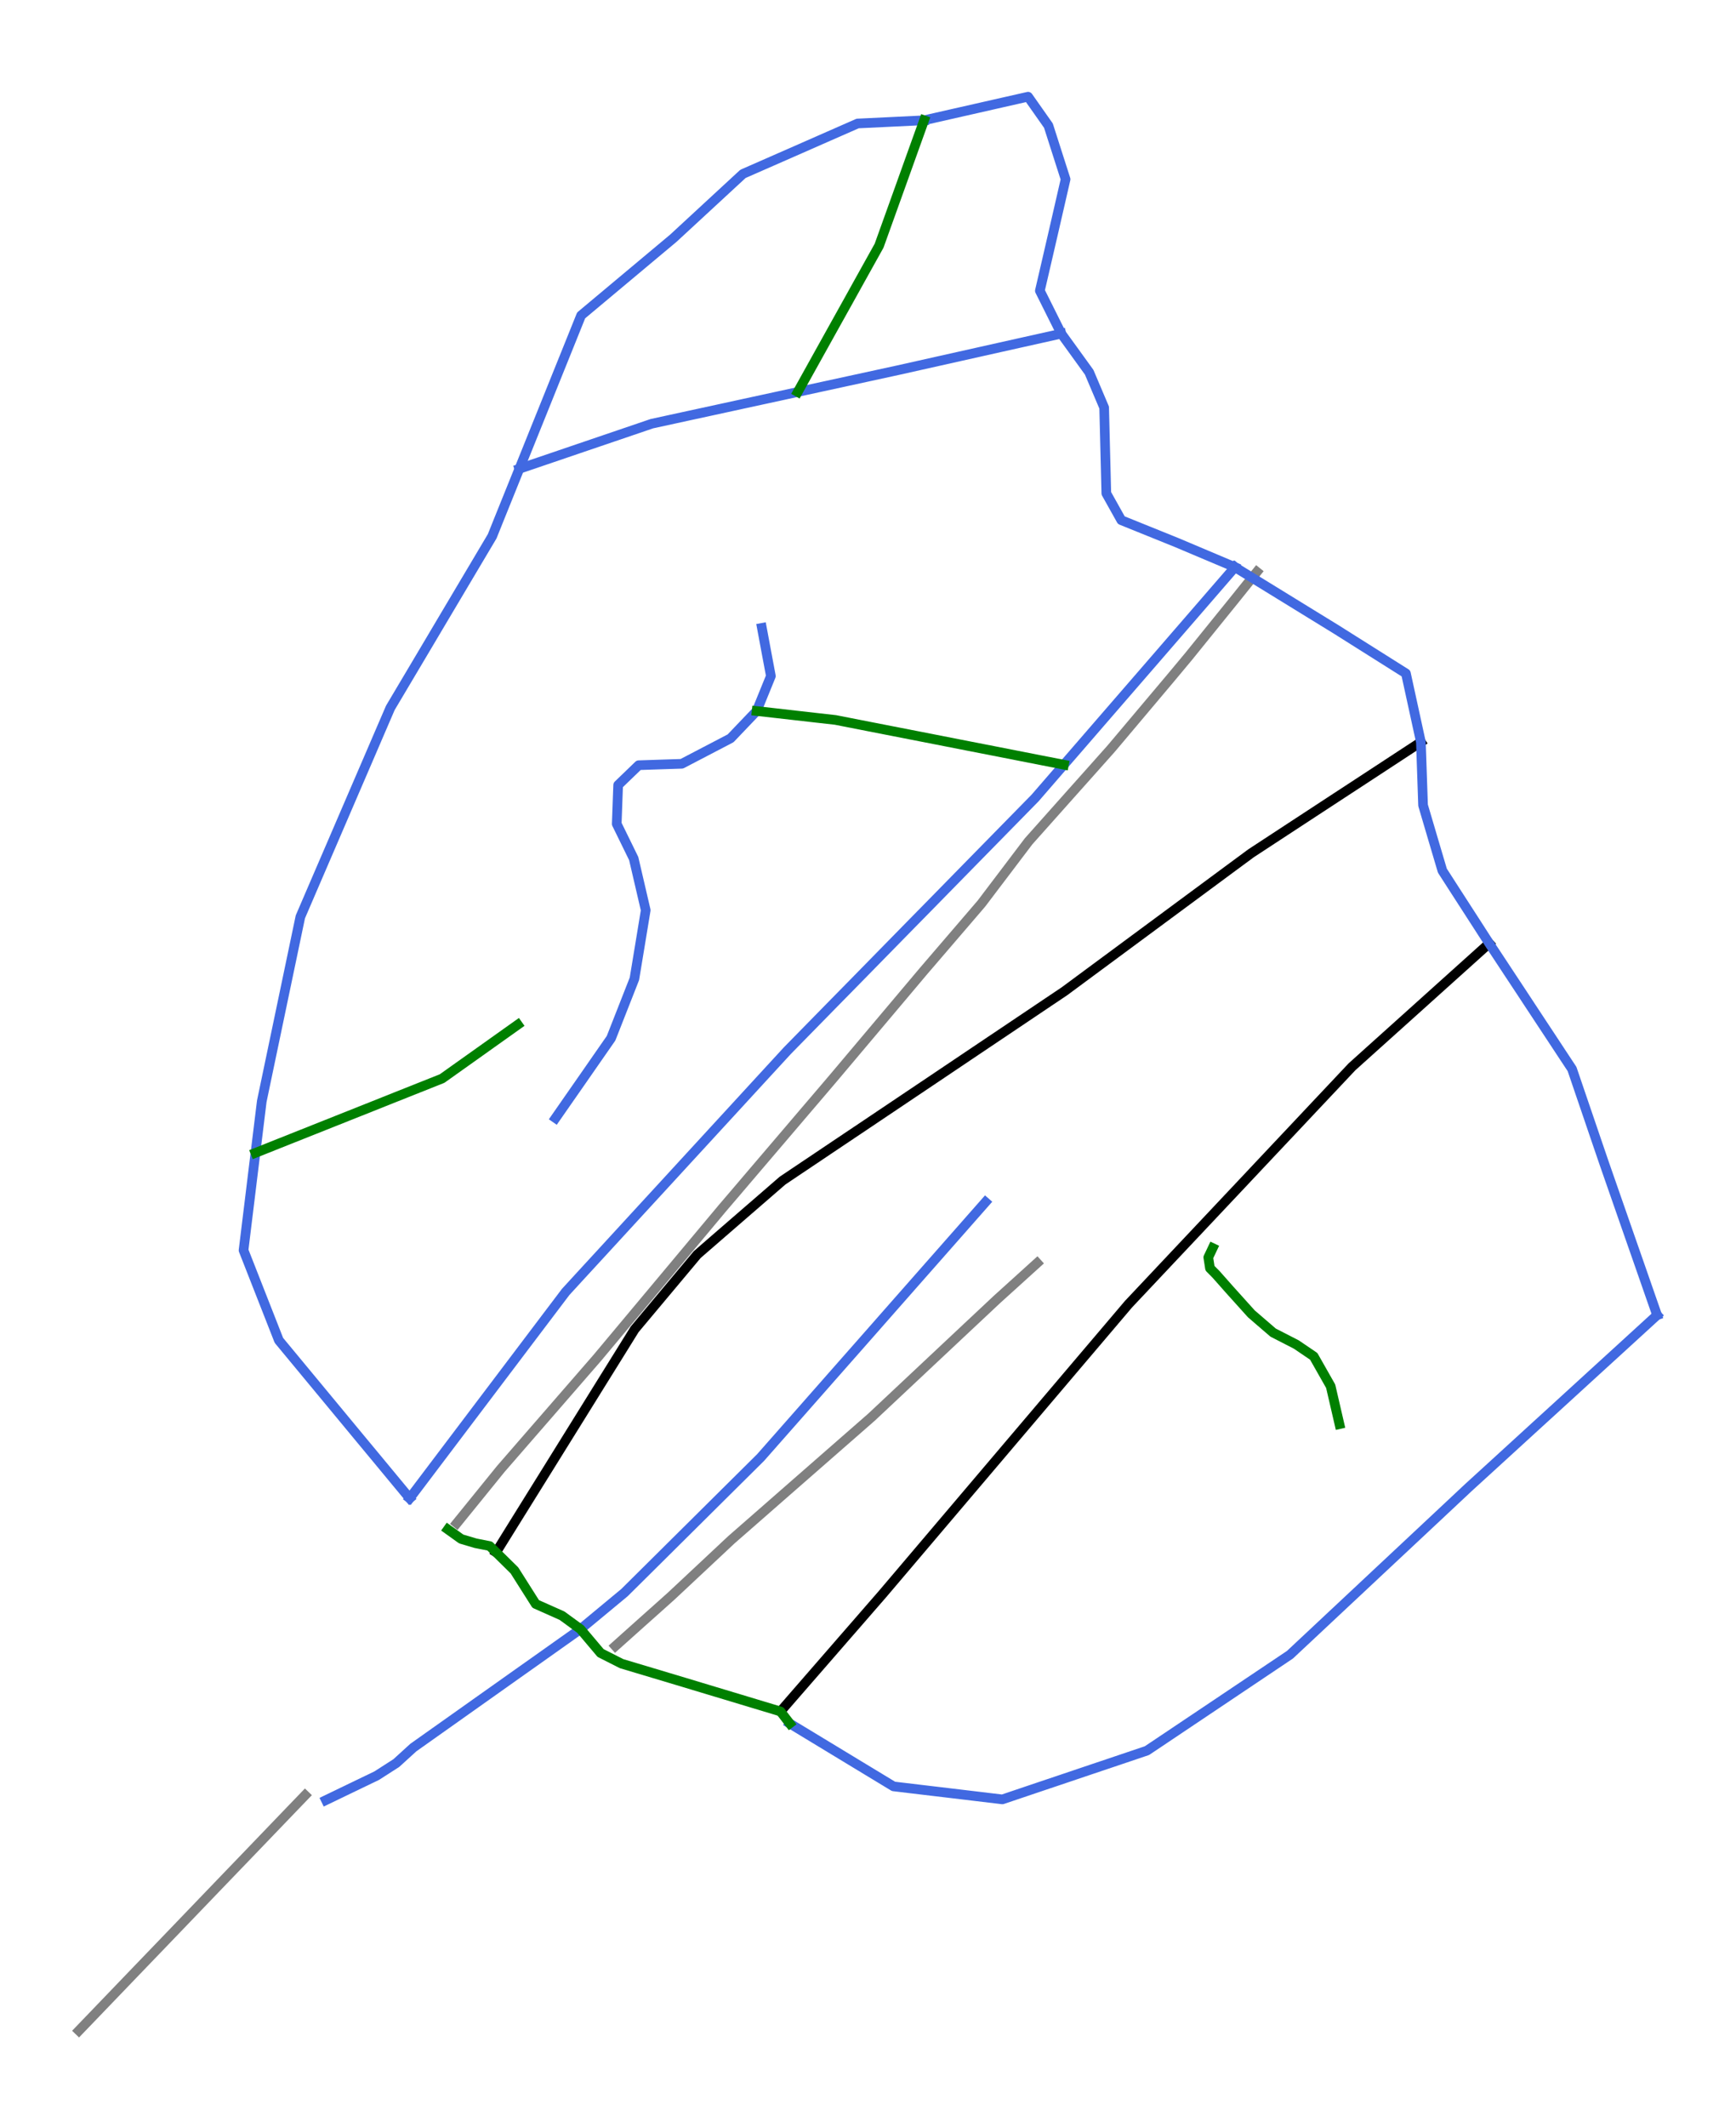 <?xml version="1.0" encoding="utf-8" standalone="no"?>
<!DOCTYPE svg PUBLIC "-//W3C//DTD SVG 1.1//EN"
  "http://www.w3.org/Graphics/SVG/1.1/DTD/svg11.dtd">
<svg xmlns:xlink="http://www.w3.org/1999/xlink" width="72pt" height="88.199pt" viewBox="0 0 72 88.199" xmlns="http://www.w3.org/2000/svg" version="1.1">
 <defs>
  <style type="text/css">*{stroke-linejoin: round; stroke-linecap: butt}</style>
 </defs>
 <g id="figure_1">
  <g id="patch_1">
   <path d="M 0 88.199 
L 72 88.199 
L 72 0 
L 0 0 
z
" style="fill: #ffffff"/>
  </g>
  <g id="axes_1">
   <g id="line2d_1">
    <path d="M 18.946 63.151 
L 19.859 62.026 
L 20.772 60.9 
L 21.273 60.324 
L 21.773 59.748 
L 22.273 59.173 
L 22.774 58.597 
L 23.274 58.021 
L 23.775 57.445 
L 24.275 56.869 
L 24.776 56.293 
L 25.424 55.518 
L 26.072 54.743 
L 26.72 53.968 
L 27.368 53.193 
L 28.016 52.418 
L 28.664 51.643 
L 29.312 50.868 
L 29.96 50.093 
L 30.536 49.419 
L 31.111 48.744 
L 31.686 48.07 
L 32.262 47.395 
L 32.837 46.721 
L 33.412 46.046 
L 33.988 45.372 
L 34.563 44.697 
L 35.498 43.588 
L 36.434 42.478 
L 37.369 41.369 
L 38.304 40.259 
L 38.905 39.559 
L 39.506 38.859 
L 40.107 38.159 
L 40.708 37.458 
L 41.196 36.813 
L 41.685 36.169 
L 42.173 35.524 
L 42.662 34.879 
L 43.517 33.92 
L 44.372 32.96 
L 45.228 32.001 
L 46.083 31.041 
L 46.703 30.306 
L 47.323 29.57 
L 47.943 28.834 
L 48.563 28.098 
L 49.304 27.209 
L 49.769 26.634 
L 50.235 26.058 
L 50.701 25.482 
L 51.167 24.907 
L 51.647 24.309 
L 52.128 23.712 
" clip-path="url(#p0cbd7df53c)" style="fill: none; stroke: #808080; stroke-width: 0.4; stroke-linecap: square"/>
   </g>
   <g id="line2d_2">
    <path d="M 25.522 68.245 
L 26.101 67.727 
L 26.68 67.209 
L 27.26 66.692 
L 27.839 66.174 
L 28.462 65.591 
L 29.085 65.008 
L 29.708 64.425 
L 30.33 63.842 
L 31.058 63.206 
L 31.785 62.57 
L 32.512 61.933 
L 33.24 61.297 
L 33.967 60.661 
L 34.694 60.025 
L 35.422 59.389 
L 36.149 58.753 
L 36.799 58.143 
L 37.449 57.533 
L 38.099 56.923 
L 38.749 56.313 
L 39.399 55.703 
L 40.049 55.093 
L 40.699 54.484 
L 41.349 53.874 
L 42.182 53.121 
L 43.014 52.367 
" clip-path="url(#p0cbd7df53c)" style="fill: none; stroke: #808080; stroke-width: 0.4; stroke-linecap: square"/>
   </g>
   <g id="line2d_3">
    <path d="M 3.273 84.19 
L 3.859 83.581 
L 4.445 82.971 
L 5.031 82.361 
L 5.617 81.751 
L 6.204 81.141 
L 6.79 80.532 
L 7.376 79.922 
L 7.962 79.312 
L 8.548 78.702 
L 9.134 78.092 
L 9.721 77.482 
L 10.307 76.873 
L 10.893 76.263 
L 11.479 75.653 
L 12.065 75.043 
L 12.652 74.433 
" clip-path="url(#p0cbd7df53c)" style="fill: none; stroke: #808080; stroke-width: 0.4; stroke-linecap: square"/>
   </g>
   <g id="line2d_4">
    <path d="M 61.764 39.112 
L 61.053 39.752 
L 60.341 40.392 
L 59.629 41.032 
L 58.918 41.672 
L 58.206 42.312 
L 57.494 42.952 
L 56.782 43.592 
L 56.071 44.232 
L 55.313 45.037 
L 54.555 45.841 
L 53.798 46.646 
L 53.04 47.45 
L 52.282 48.255 
L 51.525 49.06 
L 50.767 49.864 
L 50.009 50.669 
L 49.208 51.519 
L 48.407 52.369 
L 47.607 53.219 
L 46.806 54.069 
L 46.194 54.79 
L 45.582 55.511 
L 44.97 56.231 
L 44.358 56.952 
L 43.873 57.524 
L 43.388 58.095 
L 42.903 58.667 
L 42.418 59.238 
L 41.933 59.809 
L 41.448 60.381 
L 40.963 60.952 
L 40.478 61.524 
L 39.993 62.095 
L 39.508 62.667 
L 39.023 63.238 
L 38.538 63.81 
L 38.053 64.381 
L 37.568 64.953 
L 37.083 65.524 
L 36.598 66.095 
L 36.069 66.703 
L 35.541 67.311 
L 35.012 67.918 
L 34.484 68.526 
L 33.955 69.134 
L 33.427 69.741 
L 32.898 70.349 
L 32.37 70.957 
" clip-path="url(#p0cbd7df53c)" style="fill: none; stroke: #000000; stroke-width: 0.4; stroke-linecap: square"/>
   </g>
   <g id="line2d_5">
    <path d="M 58.931 30.766 
L 58.051 31.342 
L 57.172 31.918 
L 56.292 32.494 
L 55.412 33.069 
L 54.532 33.645 
L 53.652 34.221 
L 52.773 34.797 
L 51.893 35.373 
L 50.924 36.088 
L 49.956 36.804 
L 48.987 37.52 
L 48.019 38.236 
L 47.05 38.952 
L 46.082 39.668 
L 45.113 40.384 
L 44.145 41.1 
L 43.349 41.634 
L 42.553 42.169 
L 41.757 42.704 
L 40.961 43.238 
L 40.165 43.773 
L 39.369 44.308 
L 38.573 44.843 
L 37.777 45.377 
L 37.112 45.824 
L 36.447 46.27 
L 35.782 46.717 
L 35.116 47.163 
L 34.451 47.609 
L 33.786 48.056 
L 33.12 48.502 
L 32.455 48.949 
L 31.571 49.715 
L 30.686 50.481 
L 29.802 51.247 
L 28.918 52.014 
L 28.269 52.789 
L 27.621 53.563 
L 26.972 54.338 
L 26.323 55.113 
L 25.605 56.269 
L 24.886 57.424 
L 24.168 58.58 
L 23.449 59.736 
L 22.731 60.892 
L 22.012 62.047 
L 21.293 63.203 
L 20.575 64.359 
" clip-path="url(#p0cbd7df53c)" style="fill: none; stroke: #000000; stroke-width: 0.4; stroke-linecap: square"/>
   </g>
   <g id="line2d_6">
    <path d="M 68.727 54.525 
L 67.886 55.294 
L 67.045 56.063 
L 66.203 56.831 
L 65.362 57.6 
L 64.521 58.369 
L 63.679 59.137 
L 62.838 59.906 
L 61.997 60.675 
L 60.911 61.666 
L 59.985 62.534 
L 59.058 63.402 
L 58.132 64.269 
L 57.205 65.136 
L 56.279 66.004 
L 55.352 66.871 
L 54.426 67.739 
L 53.499 68.606 
L 52.758 69.103 
L 52.017 69.6 
L 51.276 70.097 
L 50.535 70.594 
L 49.794 71.091 
L 49.052 71.588 
L 48.311 72.085 
L 47.57 72.581 
L 46.821 72.834 
L 46.071 73.087 
L 45.321 73.339 
L 44.572 73.592 
L 43.822 73.845 
L 43.072 74.097 
L 42.323 74.35 
L 41.573 74.603 
L 40.445 74.468 
L 39.316 74.333 
L 38.188 74.199 
L 37.059 74.064 
L 35.982 73.412 
L 34.906 72.76 
L 33.829 72.107 
L 32.753 71.455 
" clip-path="url(#p0cbd7df53c)" style="fill: none; stroke: #4169e1; stroke-width: 0.4; stroke-linecap: square"/>
   </g>
   <g id="line2d_7">
    <path d="M 51.219 23.515 
L 50.254 24.629 
L 49.488 25.514 
L 48.722 26.398 
L 47.956 27.283 
L 47.19 28.167 
L 46.423 29.052 
L 45.657 29.936 
L 44.891 30.821 
L 44.125 31.705 
L 43.529 32.393 
L 42.932 33.082 
L 42.29 33.737 
L 41.648 34.391 
L 41.006 35.046 
L 40.363 35.701 
L 39.721 36.356 
L 39.079 37.011 
L 38.437 37.666 
L 37.794 38.32 
L 37.152 38.975 
L 36.51 39.63 
L 35.868 40.285 
L 35.226 40.94 
L 34.583 41.594 
L 33.941 42.249 
L 33.299 42.904 
L 32.657 43.559 
L 32.082 44.184 
L 31.507 44.809 
L 30.932 45.435 
L 30.358 46.06 
L 29.783 46.685 
L 29.208 47.311 
L 28.633 47.936 
L 28.059 48.561 
L 27.484 49.187 
L 26.909 49.812 
L 26.334 50.437 
L 25.76 51.062 
L 25.185 51.688 
L 24.61 52.313 
L 24.035 52.938 
L 23.461 53.564 
L 22.652 54.633 
L 21.843 55.703 
L 21.035 56.772 
L 20.226 57.842 
L 19.417 58.912 
L 18.609 59.981 
L 17.8 61.051 
L 16.992 62.12 
" clip-path="url(#p0cbd7df53c)" style="fill: none; stroke: #4169e1; stroke-width: 0.4; stroke-linecap: square"/>
   </g>
   <g id="line2d_8">
    <path d="M 38.327 4.987 
L 36.949 5.054 
L 35.571 5.12 
L 34.382 5.642 
L 33.193 6.165 
L 32.004 6.687 
L 30.814 7.209 
L 30.092 7.876 
L 29.37 8.543 
L 28.648 9.21 
L 27.926 9.877 
L 26.97 10.677 
L 26.014 11.477 
L 25.058 12.277 
L 24.102 13.077 
L 23.782 13.872 
L 23.462 14.667 
L 23.141 15.462 
L 22.821 16.257 
L 22.501 17.052 
L 22.18 17.847 
L 21.86 18.642 
L 21.54 19.436 
L 21.258 20.136 
L 20.976 20.835 
L 20.694 21.534 
L 20.413 22.234 
L 19.885 23.123 
L 19.357 24.012 
L 18.829 24.901 
L 18.301 25.79 
L 17.774 26.679 
L 17.246 27.568 
L 16.718 28.457 
L 16.19 29.346 
L 15.723 30.429 
L 15.257 31.513 
L 14.79 32.596 
L 14.323 33.68 
L 13.857 34.763 
L 13.39 35.846 
L 12.923 36.93 
L 12.457 38.013 
L 12.257 38.969 
L 12.057 39.925 
L 11.857 40.88 
L 11.657 41.836 
L 11.457 42.792 
L 11.257 43.747 
L 11.057 44.703 
L 10.857 45.659 
L 10.726 46.729 
L 10.595 47.799 
L 10.471 48.808 
L 10.348 49.818 
L 10.224 50.828 
L 10.101 51.837 
L 10.468 52.771 
L 10.834 53.704 
L 11.201 54.638 
L 11.567 55.572 
L 12.245 56.39 
L 12.923 57.209 
L 13.601 58.027 
L 14.279 58.846 
L 14.957 59.665 
L 15.636 60.483 
L 16.314 61.302 
L 16.992 62.12 
" clip-path="url(#p0cbd7df53c)" style="fill: none; stroke: #4169e1; stroke-width: 0.4; stroke-linecap: square"/>
   </g>
   <g id="line2d_9">
    <path d="M 31.599 26.033 
L 31.785 27.032 
L 31.972 28.03 
L 31.677 28.755 
L 31.382 29.479 
L 30.841 30.045 
L 30.301 30.611 
L 29.289 31.139 
L 28.277 31.667 
L 27.383 31.696 
L 26.489 31.726 
L 25.638 32.547 
L 25.608 33.353 
L 25.579 34.16 
L 25.931 34.878 
L 26.283 35.597 
L 26.532 36.667 
L 26.781 37.737 
L 26.547 39.16 
L 26.312 40.582 
L 25.828 41.814 
L 25.344 43.045 
L 24.768 43.873 
L 24.193 44.701 
L 23.617 45.528 
L 23.041 46.356 
" clip-path="url(#p0cbd7df53c)" style="fill: none; stroke: #4169e1; stroke-width: 0.4; stroke-linecap: square"/>
   </g>
   <g id="line2d_10">
    <path d="M 51.219 23.515 
L 50.018 23.008 
L 48.818 22.501 
L 47.662 22.034 
L 46.506 21.567 
L 45.884 20.455 
L 45.862 19.566 
L 45.839 18.677 
L 45.817 17.788 
L 45.795 16.899 
L 45.484 16.166 
L 45.173 15.433 
L 44.595 14.633 
L 44.016 13.833 
L 43.572 12.944 
L 43.128 12.055 
L 43.417 10.81 
L 43.705 9.565 
L 43.95 8.498 
L 44.195 7.432 
L 43.839 6.321 
L 43.483 5.209 
L 42.639 4.009 
L 41.561 4.253 
L 40.483 4.498 
L 39.405 4.742 
L 38.327 4.987 
" clip-path="url(#p0cbd7df53c)" style="fill: none; stroke: #4169e1; stroke-width: 0.4; stroke-linecap: square"/>
   </g>
   <g id="line2d_11">
    <path d="M 51.219 23.515 
L 52.269 24.16 
L 53.32 24.806 
L 54.37 25.452 
L 55.42 26.097 
L 56.143 26.553 
L 56.865 27.008 
L 57.588 27.464 
L 58.31 27.919 
L 58.621 29.343 
L 58.931 30.766 
L 58.976 32.077 
L 59.021 33.387 
L 59.421 34.743 
L 59.822 36.098 
L 60.307 36.852 
L 60.793 37.605 
L 61.279 38.358 
L 61.764 39.112 
L 62.194 39.763 
L 62.623 40.414 
L 63.053 41.065 
L 63.482 41.717 
L 63.911 42.368 
L 64.341 43.019 
L 64.77 43.671 
L 65.2 44.322 
L 65.533 45.3 
L 65.867 46.278 
L 66.2 47.256 
L 66.534 48.233 
L 66.808 49.02 
L 67.082 49.806 
L 67.356 50.593 
L 67.63 51.379 
L 67.905 52.166 
L 68.179 52.952 
L 68.453 53.739 
L 68.727 54.525 
" clip-path="url(#p0cbd7df53c)" style="fill: none; stroke: #4169e1; stroke-width: 0.4; stroke-linecap: square"/>
   </g>
   <g id="line2d_12">
    <path d="M 44.016 13.833 
L 43.172 14.022 
L 42.328 14.21 
L 41.483 14.399 
L 40.638 14.588 
L 39.794 14.777 
L 38.949 14.966 
L 38.105 15.155 
L 37.261 15.344 
L 36.217 15.571 
L 35.173 15.798 
L 34.129 16.025 
L 33.086 16.251 
L 32.33 16.416 
L 31.573 16.58 
L 30.817 16.744 
L 30.061 16.909 
L 29.305 17.073 
L 28.549 17.237 
L 27.792 17.402 
L 27.036 17.566 
L 25.662 18.034 
L 24.288 18.501 
L 22.914 18.969 
L 21.54 19.436 
" clip-path="url(#p0cbd7df53c)" style="fill: none; stroke: #4169e1; stroke-width: 0.4; stroke-linecap: square"/>
   </g>
   <g id="line2d_13">
    <path d="M 40.871 49.842 
L 40.288 50.504 
L 39.705 51.166 
L 39.122 51.828 
L 38.539 52.489 
L 37.956 53.151 
L 37.373 53.813 
L 36.79 54.475 
L 36.208 55.137 
L 35.625 55.799 
L 35.042 56.46 
L 34.459 57.122 
L 33.876 57.784 
L 33.293 58.446 
L 32.71 59.108 
L 32.127 59.769 
L 31.544 60.431 
L 30.838 61.131 
L 30.132 61.831 
L 29.427 62.531 
L 28.721 63.232 
L 28.015 63.932 
L 27.31 64.632 
L 26.604 65.332 
L 25.898 66.032 
L 24.986 66.788 
L 24.074 67.544 
L 23.207 68.158 
L 22.341 68.772 
L 21.474 69.385 
L 20.608 69.999 
L 19.741 70.613 
L 18.875 71.227 
L 18.008 71.841 
L 17.142 72.455 
L 16.437 73.097 
L 16.437 73.097 
L 15.622 73.62 
L 15.622 73.62 
L 14.57 74.126 
L 13.519 74.633 
" clip-path="url(#p0cbd7df53c)" style="fill: none; stroke: #4169e1; stroke-width: 0.4; stroke-linecap: square"/>
   </g>
   <g id="line2d_14">
    <path d="M 21.475 42.484 
L 20.69 43.042 
L 19.905 43.601 
L 19.12 44.159 
L 18.335 44.717 
L 17.368 45.102 
L 16.4 45.487 
L 15.433 45.873 
L 14.465 46.258 
L 13.498 46.643 
L 12.53 47.028 
L 11.562 47.413 
L 10.595 47.799 
" clip-path="url(#p0cbd7df53c)" style="fill: none; stroke: #008000; stroke-width: 0.4; stroke-linecap: square"/>
   </g>
   <g id="line2d_15">
    <path d="M 50.296 51.745 
L 50.113 52.131 
L 50.183 52.581 
L 50.432 52.832 
L 51.011 53.486 
L 51.9 54.473 
L 52.802 55.25 
L 53.764 55.744 
L 54.486 56.234 
L 55.189 57.473 
L 55.371 58.259 
L 55.553 59.045 
" clip-path="url(#p0cbd7df53c)" style="fill: none; stroke: #008000; stroke-width: 0.4; stroke-linecap: square"/>
   </g>
   <g id="line2d_16">
    <path d="M 32.753 71.455 
L 32.37 70.957 
L 31.375 70.657 
L 30.381 70.357 
L 29.387 70.058 
L 28.393 69.758 
L 28.393 69.758 
L 27.088 69.367 
L 25.782 68.976 
L 24.909 68.534 
L 24.074 67.544 
L 23.308 66.986 
L 22.218 66.501 
L 21.777 65.805 
L 21.336 65.109 
L 20.575 64.359 
L 20.311 64.099 
L 19.724 63.983 
L 19.13 63.807 
L 18.575 63.41 
" clip-path="url(#p0cbd7df53c)" style="fill: none; stroke: #008000; stroke-width: 0.4; stroke-linecap: square"/>
   </g>
   <g id="line2d_17">
    <path d="M 44.125 31.705 
L 43.142 31.513 
L 42.159 31.32 
L 41.176 31.127 
L 40.193 30.935 
L 38.807 30.663 
L 37.421 30.392 
L 36.035 30.121 
L 34.649 29.849 
L 33.832 29.757 
L 33.015 29.664 
L 32.199 29.571 
L 31.382 29.479 
" clip-path="url(#p0cbd7df53c)" style="fill: none; stroke: #008000; stroke-width: 0.4; stroke-linecap: square"/>
   </g>
   <g id="line2d_18">
    <path d="M 38.327 4.987 
L 37.86 6.287 
L 37.394 7.587 
L 36.927 8.887 
L 36.46 10.187 
L 36.038 10.945 
L 35.616 11.703 
L 35.195 12.462 
L 34.773 13.219 
L 34.351 13.977 
L 33.929 14.736 
L 33.508 15.493 
L 33.086 16.251 
" clip-path="url(#p0cbd7df53c)" style="fill: none; stroke: #008000; stroke-width: 0.4; stroke-linecap: square"/>
   </g>
  </g>
 </g>
 <defs>
  <clipPath id="p0cbd7df53c">
   <rect x="0" y="0" width="72" height="88.199"/>
  </clipPath>
 </defs>
</svg>
